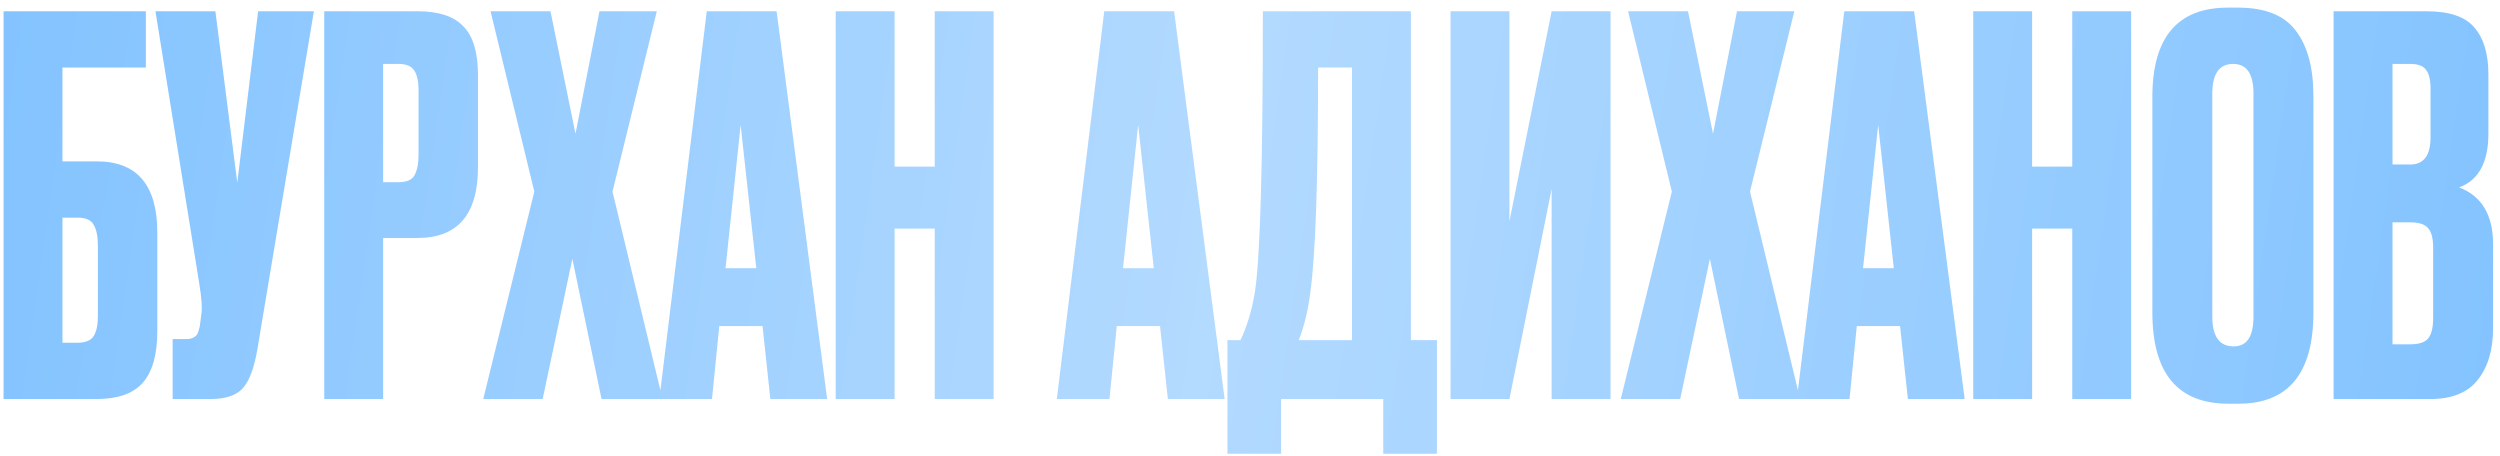 <?xml version="1.0" encoding="UTF-8"?> <svg xmlns="http://www.w3.org/2000/svg" width="307" height="56" viewBox="0 0 307 56" fill="none"> <path d="M0.438 49V1.384H17.91V8.296H7.67V19.816H11.894C16.843 19.816 19.318 22.739 19.318 28.584V40.68C19.318 43.539 18.72 45.651 17.526 47.016C16.331 48.339 14.454 49 11.894 49H0.438ZM7.67 42.088H9.526C10.507 42.088 11.168 41.811 11.51 41.256C11.851 40.701 12.022 39.891 12.022 38.824V30.184C12.022 29.032 11.851 28.179 11.51 27.624C11.211 27.027 10.55 26.728 9.526 26.728H7.67V42.088ZM38.545 1.384L31.633 42.728C31.249 45.075 30.652 46.717 29.841 47.656C29.031 48.552 27.708 49 25.873 49H21.201V41.64H22.865C23.249 41.64 23.548 41.576 23.761 41.448C24.017 41.32 24.188 41.149 24.273 40.936C24.359 40.723 24.444 40.445 24.529 40.104L24.721 38.632C24.849 37.864 24.764 36.584 24.465 34.792L19.089 1.384H26.449L29.137 22.44L31.697 1.384H38.545ZM51.272 29.224H47.048V49H39.816V1.384H51.272C53.874 1.384 55.752 2.003 56.904 3.24C58.098 4.435 58.696 6.44 58.696 9.256V20.52C58.696 26.323 56.221 29.224 51.272 29.224ZM47.048 7.848V22.376H48.904C49.928 22.376 50.589 22.099 50.888 21.544C51.229 20.947 51.4 20.072 51.4 18.92V11.112C51.4 10.045 51.229 9.235 50.888 8.68C50.546 8.125 49.885 7.848 48.904 7.848H47.048ZM65.614 23.528L60.238 1.384H67.598L70.67 16.424L73.614 1.384H80.654L75.214 23.528L81.358 49H73.87L70.286 31.784L66.638 49H59.342L65.614 23.528ZM94.599 49L93.639 40.04H88.327L87.431 49H80.967L86.791 1.384H95.367L101.575 49H94.599ZM90.951 15.336L89.095 32.936H92.871L90.951 15.336ZM109.857 28.072V49H102.625V1.384H109.857V20.456H114.785V1.384H122.017V49H114.785V28.072H109.857ZM143.412 49L142.452 40.04H137.14L136.244 49H129.78L135.604 1.384H144.18L150.388 49H143.412ZM139.764 15.336L137.908 32.936H141.684L139.764 15.336ZM169.862 55.72V49H157.318V55.72H150.726V41.768H152.326C153.137 40.104 153.734 38.099 154.118 35.752C154.758 31.485 155.078 20.029 155.078 1.384H173.254V41.768H176.454V55.72H169.862ZM160.902 35.944C160.646 38.035 160.177 39.976 159.494 41.768H166.022V8.296H161.862C161.862 22.205 161.542 31.421 160.902 35.944ZM190.541 49V23.208L185.357 49H178.125V1.384H185.357V27.176L190.541 1.384H197.773V49H190.541ZM205.302 23.528L199.926 1.384H207.286L210.358 16.424L213.302 1.384H220.342L214.902 23.528L221.046 49H213.558L209.974 31.784L206.326 49H199.03L205.302 23.528ZM234.287 49L233.327 40.04H228.015L227.119 49H220.655L226.479 1.384H235.055L241.263 49H234.287ZM230.639 15.336L228.783 32.936H232.559L230.639 15.336ZM249.545 28.072V49H242.313V1.384H249.545V20.456H254.473V1.384H261.705V49H254.473V28.072H249.545ZM284.087 11.816V38.376C284.087 45.843 281.015 49.576 274.871 49.576H273.655C267.426 49.576 264.311 45.843 264.311 38.376V11.88C264.311 4.584 267.405 0.936 273.591 0.936H274.807C278.135 0.936 280.503 1.875 281.911 3.752C283.362 5.629 284.087 8.317 284.087 11.816ZM276.727 38.888V11.496C276.727 9.064 275.895 7.848 274.231 7.848C272.525 7.848 271.671 9.064 271.671 11.496V38.888C271.671 41.32 272.546 42.536 274.295 42.536C275.917 42.536 276.727 41.32 276.727 38.888ZM286.566 49V1.384H297.958C300.774 1.384 302.736 2.045 303.846 3.368C304.998 4.691 305.574 6.611 305.574 9.128V16.424C305.574 19.923 304.379 22.12 301.99 23.016C304.763 24.083 306.15 26.408 306.15 29.992V40.296C306.15 42.984 305.51 45.117 304.23 46.696C302.992 48.232 301.072 49 298.47 49H286.566ZM295.974 27.304H293.798V42.28H295.974C297.083 42.28 297.83 42.024 298.214 41.512C298.598 41 298.79 40.189 298.79 39.08V30.376C298.79 29.309 298.598 28.541 298.214 28.072C297.83 27.56 297.083 27.304 295.974 27.304ZM295.974 7.848H293.798V20.2H295.974C297.638 20.2 298.47 19.091 298.47 16.872V10.856C298.47 9.789 298.278 9.021 297.894 8.552C297.552 8.083 296.912 7.848 295.974 7.848Z" fill="url(#paint0_linear_2_67)"></path> <defs> <linearGradient id="paint0_linear_2_67" x1="-1" y1="4.5" x2="307" y2="49" gradientUnits="userSpaceOnUse"> <stop stop-color="#83C3FF"></stop> <stop offset="0.49" stop-color="#B3DAFF"></stop> <stop offset="1" stop-color="#83C3FF"></stop> </linearGradient> </defs> </svg> 
